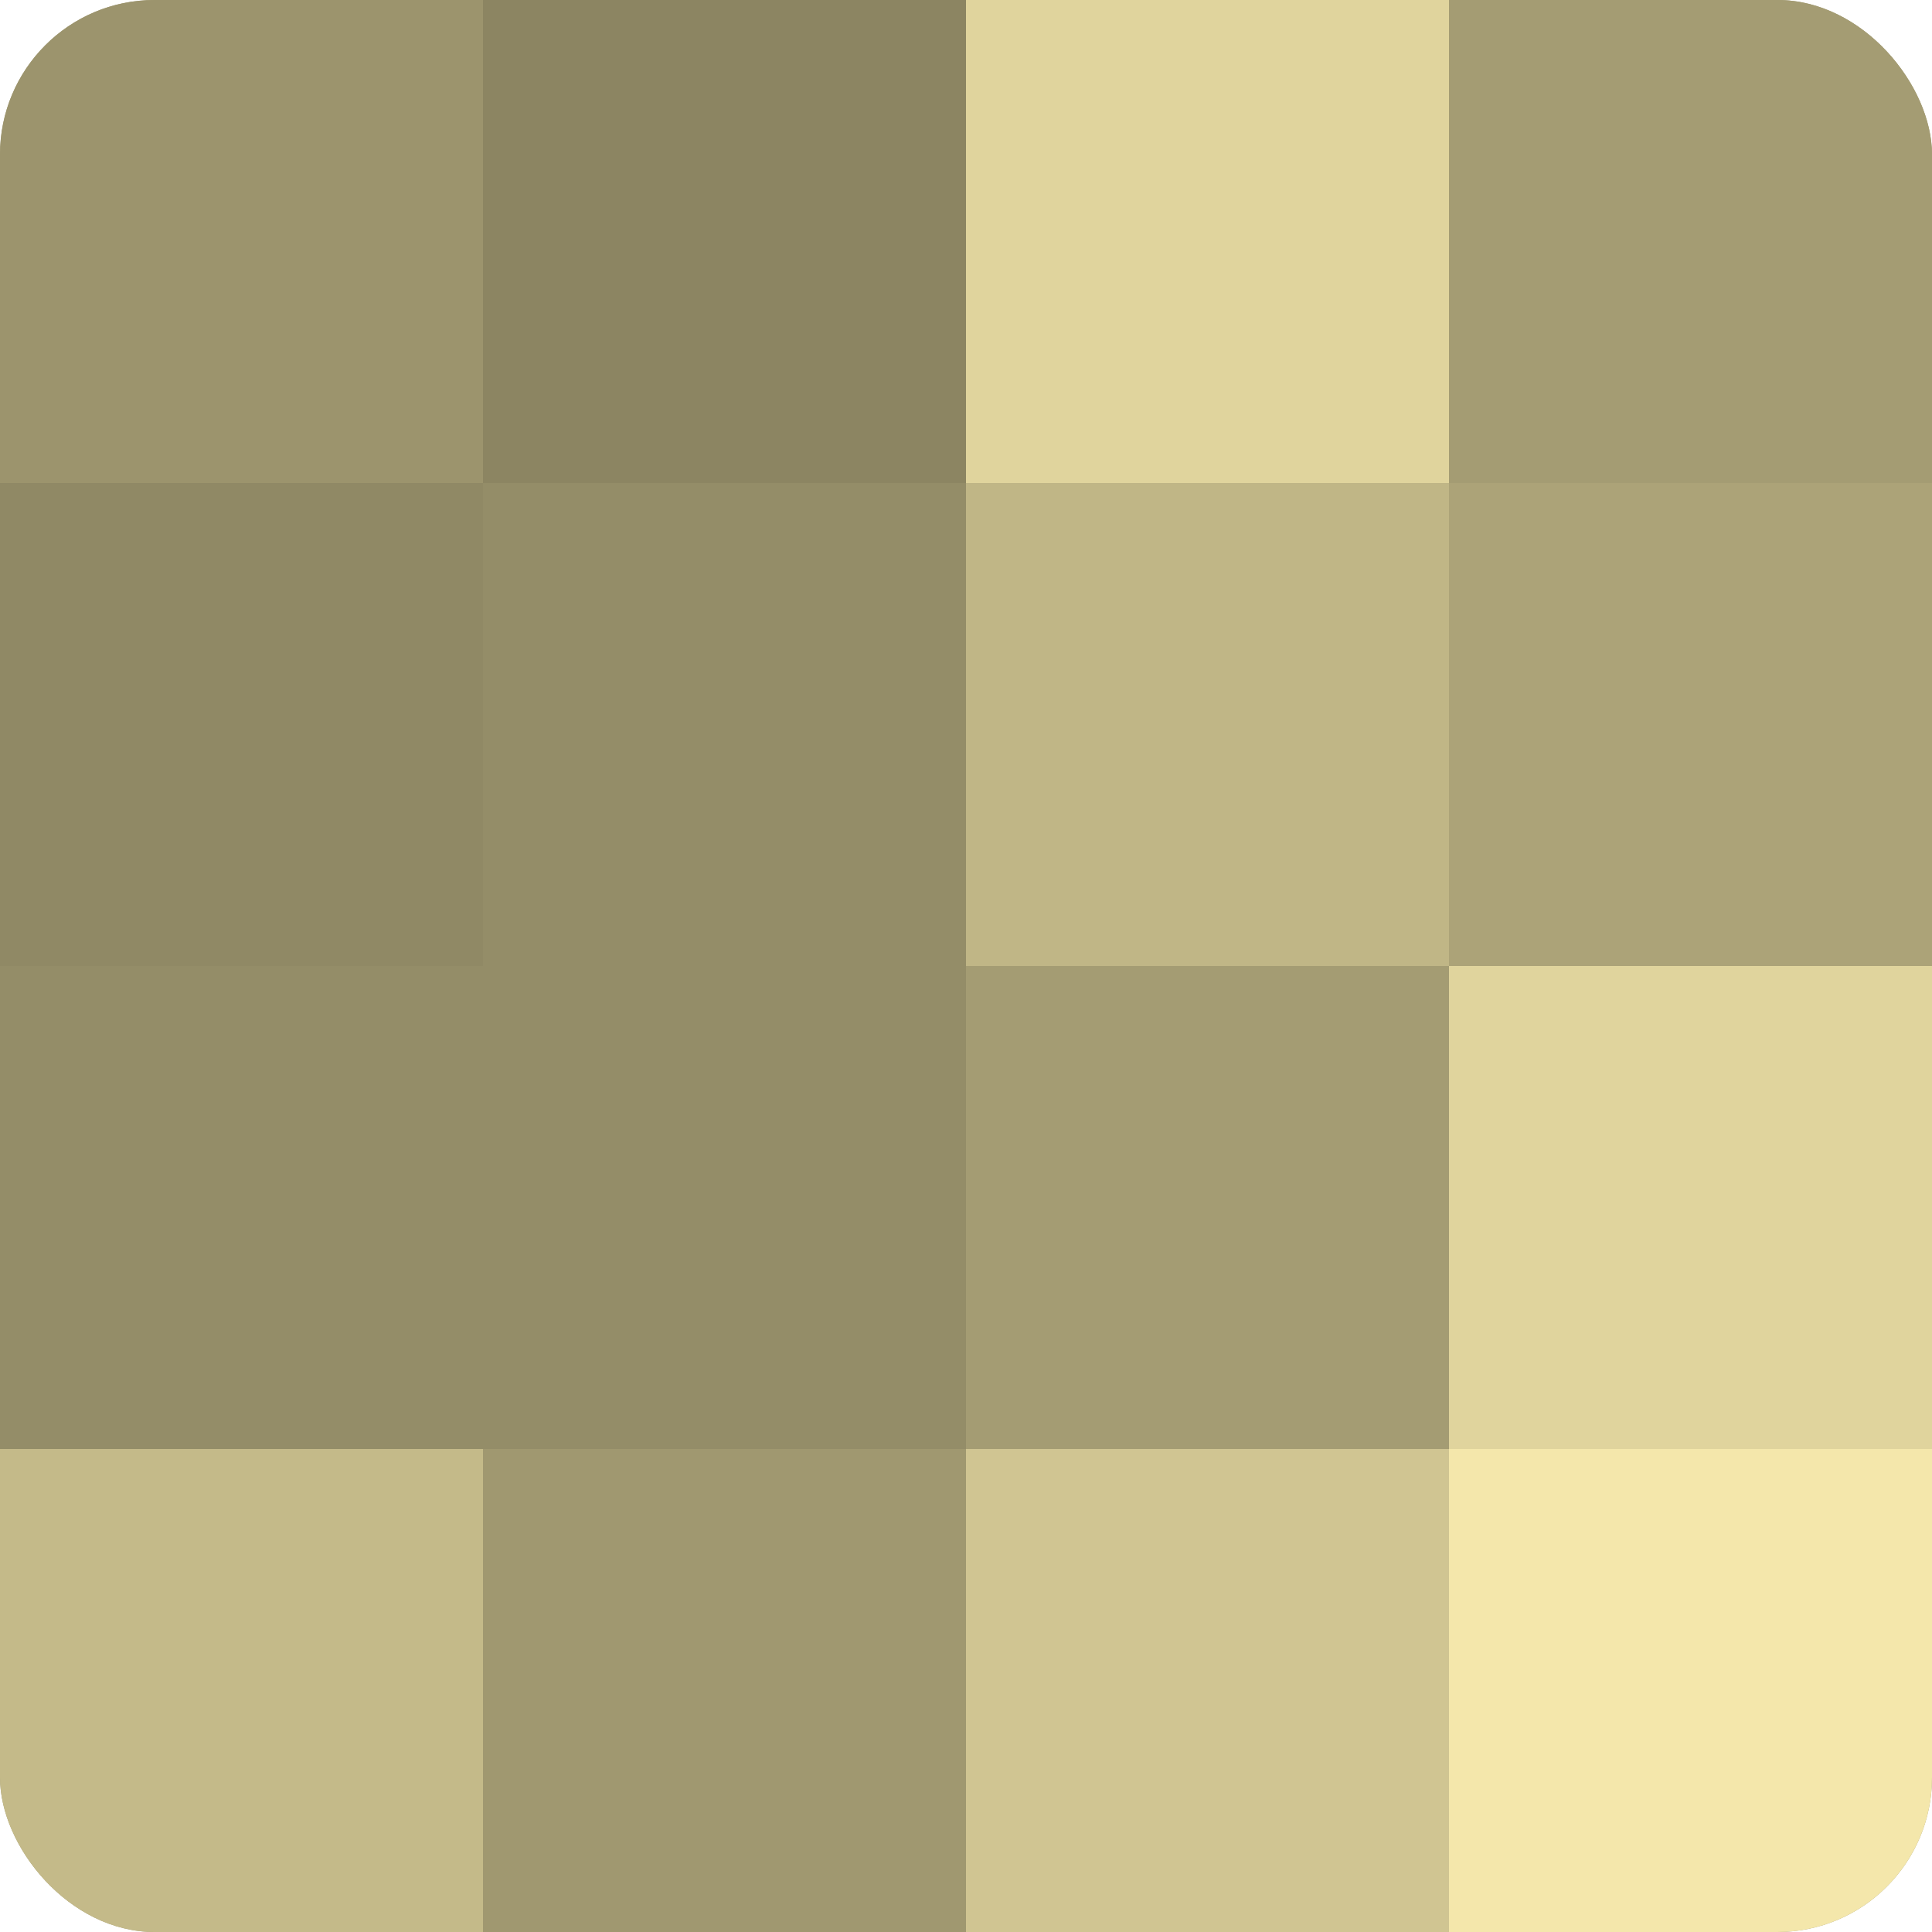 <?xml version="1.0" encoding="UTF-8"?>
<svg xmlns="http://www.w3.org/2000/svg" width="60" height="60" viewBox="0 0 100 100" preserveAspectRatio="xMidYMid meet"><defs><clipPath id="c" width="100" height="100"><rect width="100" height="100" rx="8" ry="8"/></clipPath></defs><g clip-path="url(#c)"><rect width="100" height="100" fill="#a09870"/><rect width="25" height="25" fill="#9c946d"/><rect y="25" width="25" height="25" fill="#908965"/><rect y="50" width="25" height="25" fill="#948d68"/><rect y="75" width="25" height="25" fill="#c4ba89"/><rect x="25" width="25" height="25" fill="#8c8562"/><rect x="25" y="25" width="25" height="25" fill="#948d68"/><rect x="25" y="50" width="25" height="25" fill="#948d68"/><rect x="25" y="75" width="25" height="25" fill="#a09870"/><rect x="50" width="25" height="25" fill="#e0d49d"/><rect x="50" y="25" width="25" height="25" fill="#c0b686"/><rect x="50" y="50" width="25" height="25" fill="#a49c73"/><rect x="50" y="75" width="25" height="25" fill="#d0c592"/><rect x="75" width="25" height="25" fill="#a49c73"/><rect x="75" y="25" width="25" height="25" fill="#aca378"/><rect x="75" y="50" width="25" height="25" fill="#e0d49d"/><rect x="75" y="75" width="25" height="25" fill="#f4e7ab"/></g></svg>
